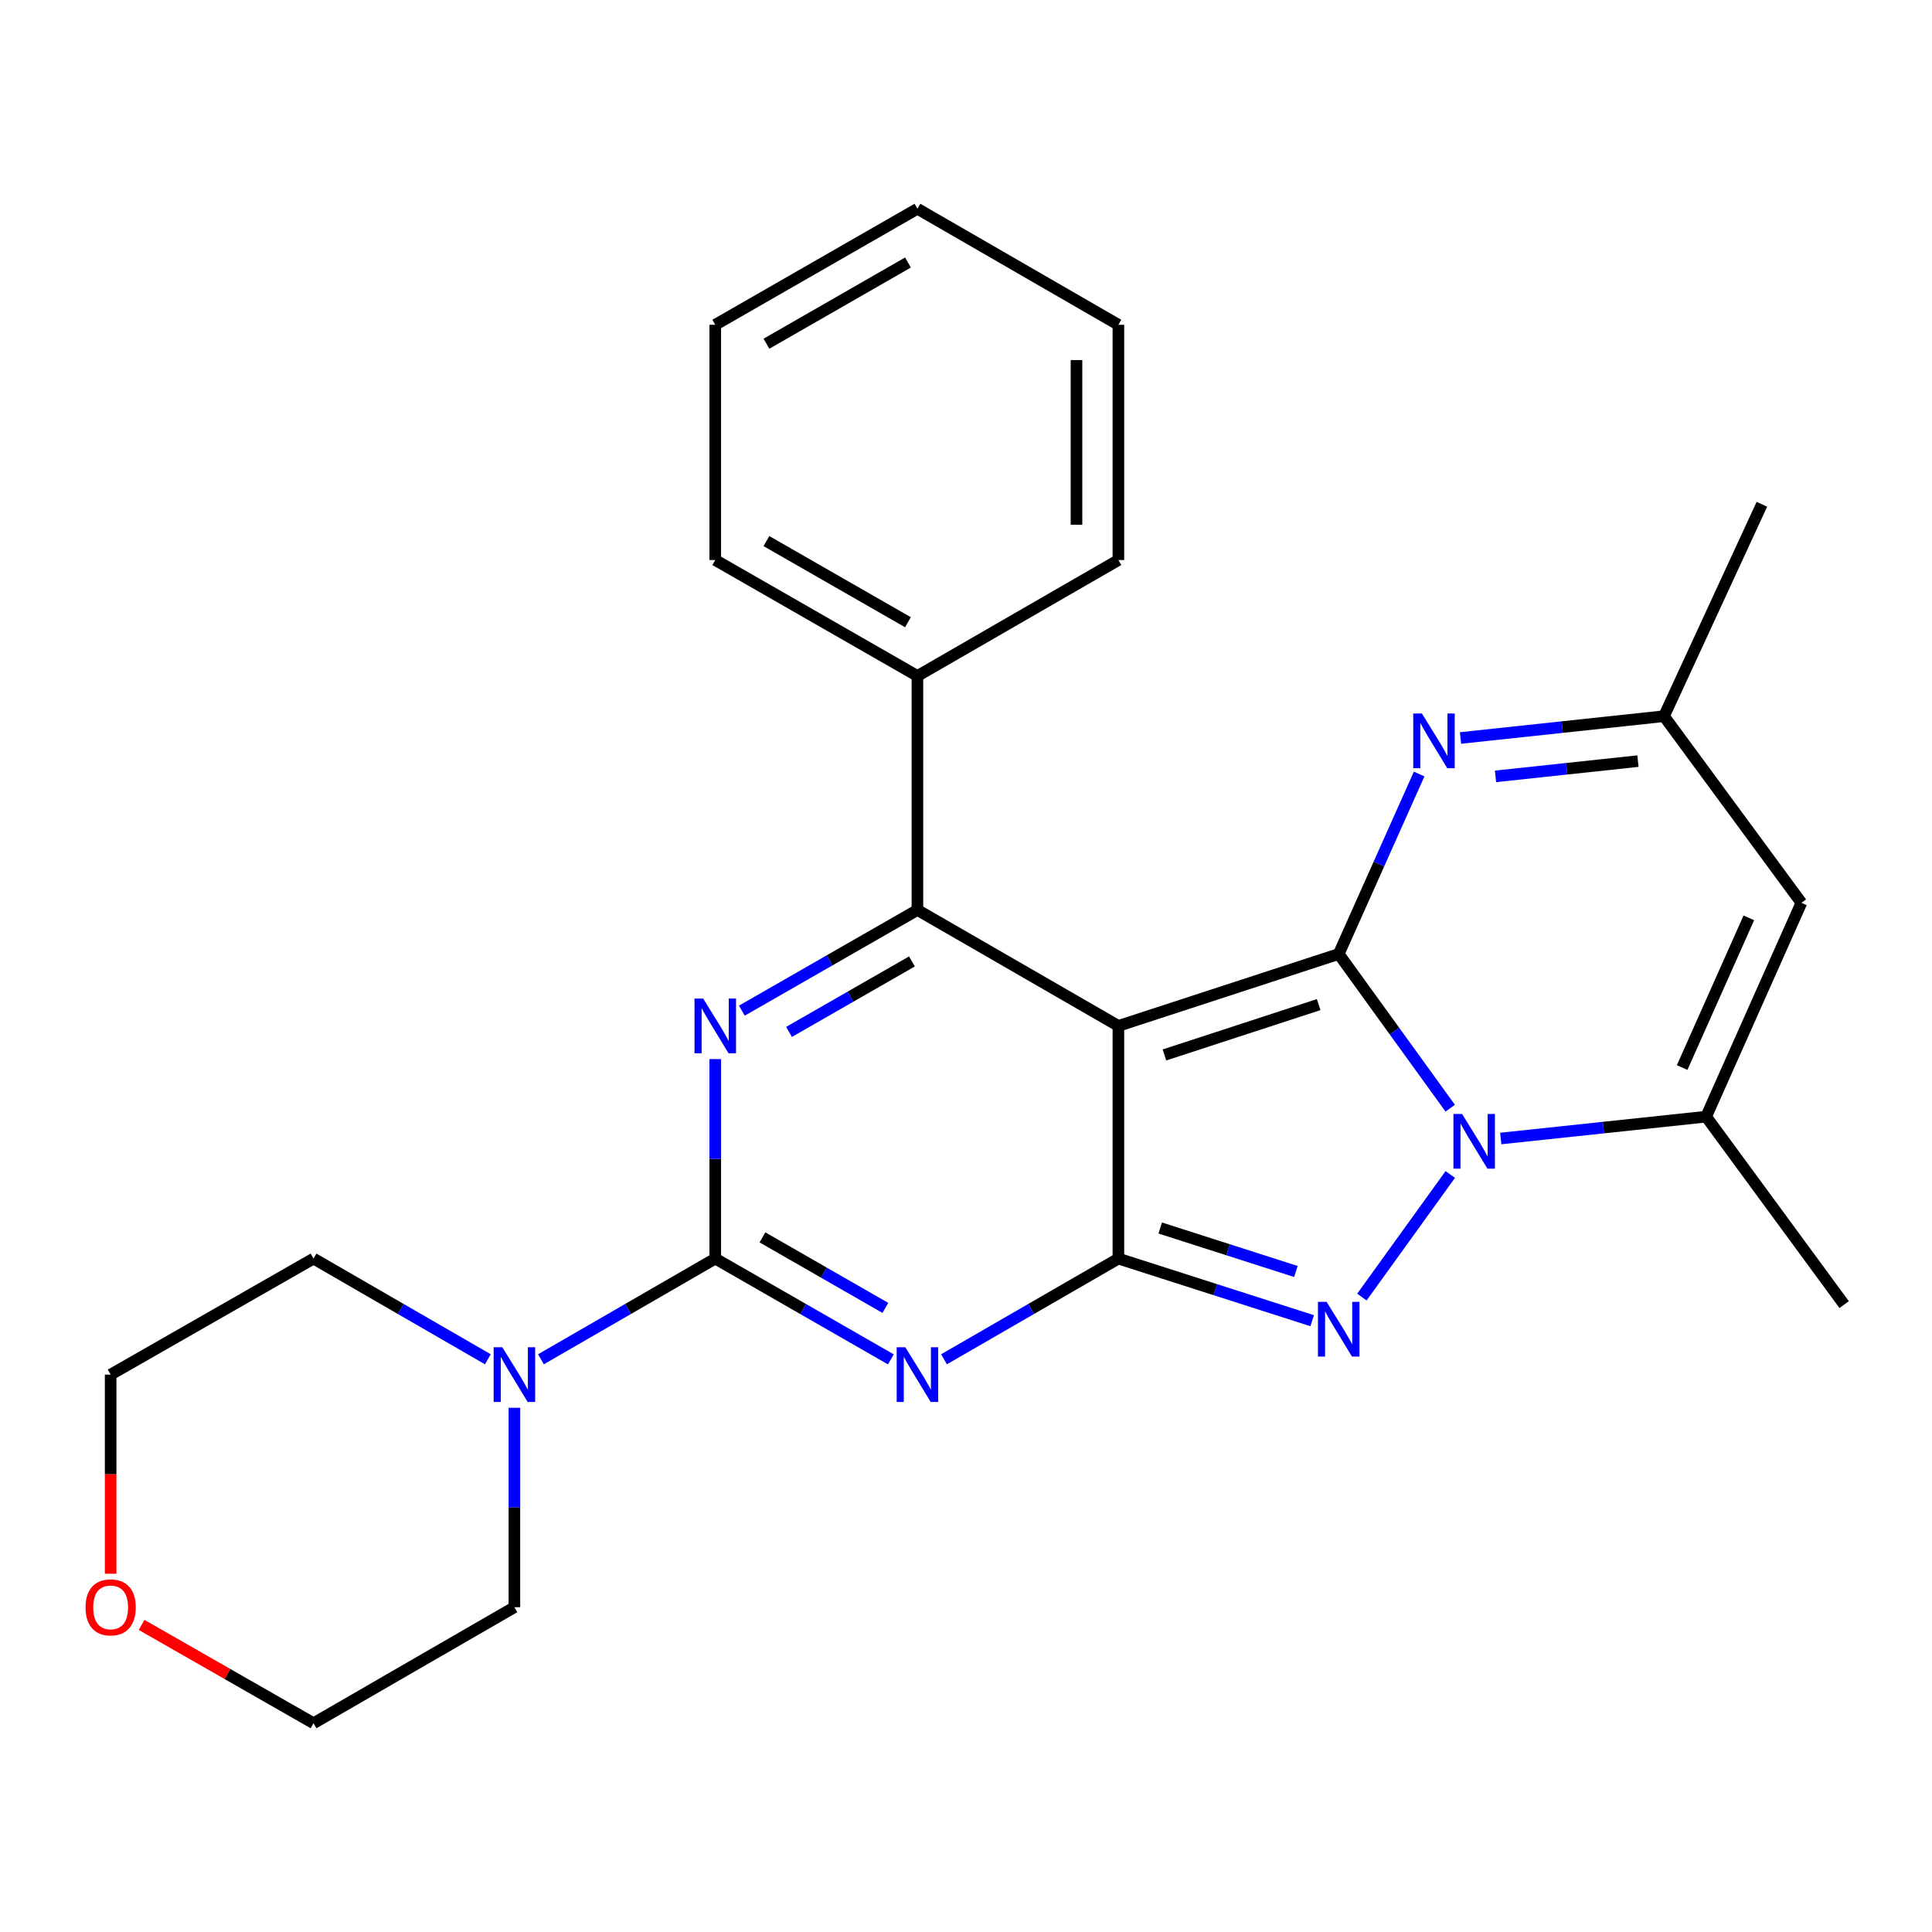 <?xml version='1.0' encoding='iso-8859-1'?>
<svg version='1.1' baseProfile='full'
              xmlns='http://www.w3.org/2000/svg'
                      xmlns:rdkit='http://www.rdkit.org/xml'
                      xmlns:xlink='http://www.w3.org/1999/xlink'
                  xml:space='preserve'
width='1000px' height='1000px' viewBox='0 0 1000 1000'>
<!-- END OF HEADER -->
<rect style='opacity:1.0;fill:#FFFFFF;stroke:none' width='1000' height='1000' x='0' y='0'> </rect>
<path class='bond-0' d='M 692.917,493.784 L 578.878,531.009' style='fill:none;fill-rule:evenodd;stroke:#000000;stroke-width:6px;stroke-linecap:butt;stroke-linejoin:miter;stroke-opacity:1' />
<path class='bond-0' d='M 682.54,519.982 L 602.713,546.04' style='fill:none;fill-rule:evenodd;stroke:#000000;stroke-width:6px;stroke-linecap:butt;stroke-linejoin:miter;stroke-opacity:1' />
<path class='bond-2' d='M 692.917,493.784 L 721.773,533.692' style='fill:none;fill-rule:evenodd;stroke:#000000;stroke-width:6px;stroke-linecap:butt;stroke-linejoin:miter;stroke-opacity:1' />
<path class='bond-2' d='M 721.773,533.692 L 750.629,573.6' style='fill:none;fill-rule:evenodd;stroke:#0000FF;stroke-width:6px;stroke-linecap:butt;stroke-linejoin:miter;stroke-opacity:1' />
<path class='bond-8' d='M 692.917,493.784 L 713.732,447.21' style='fill:none;fill-rule:evenodd;stroke:#000000;stroke-width:6px;stroke-linecap:butt;stroke-linejoin:miter;stroke-opacity:1' />
<path class='bond-8' d='M 713.732,447.21 L 734.547,400.637' style='fill:none;fill-rule:evenodd;stroke:#0000FF;stroke-width:6px;stroke-linecap:butt;stroke-linejoin:miter;stroke-opacity:1' />
<path class='bond-1' d='M 578.878,531.009 L 578.878,651.445' style='fill:none;fill-rule:evenodd;stroke:#000000;stroke-width:6px;stroke-linecap:butt;stroke-linejoin:miter;stroke-opacity:1' />
<path class='bond-7' d='M 578.878,531.009 L 474.862,471.002' style='fill:none;fill-rule:evenodd;stroke:#000000;stroke-width:6px;stroke-linecap:butt;stroke-linejoin:miter;stroke-opacity:1' />
<path class='bond-3' d='M 578.878,651.445 L 533.742,677.506' style='fill:none;fill-rule:evenodd;stroke:#000000;stroke-width:6px;stroke-linecap:butt;stroke-linejoin:miter;stroke-opacity:1' />
<path class='bond-3' d='M 533.742,677.506 L 488.605,703.566' style='fill:none;fill-rule:evenodd;stroke:#0000FF;stroke-width:6px;stroke-linecap:butt;stroke-linejoin:miter;stroke-opacity:1' />
<path class='bond-26' d='M 578.878,651.445 L 629.03,667.52' style='fill:none;fill-rule:evenodd;stroke:#000000;stroke-width:6px;stroke-linecap:butt;stroke-linejoin:miter;stroke-opacity:1' />
<path class='bond-26' d='M 629.03,667.52 L 679.183,683.594' style='fill:none;fill-rule:evenodd;stroke:#0000FF;stroke-width:6px;stroke-linecap:butt;stroke-linejoin:miter;stroke-opacity:1' />
<path class='bond-26' d='M 600.542,635.617 L 635.649,646.87' style='fill:none;fill-rule:evenodd;stroke:#000000;stroke-width:6px;stroke-linecap:butt;stroke-linejoin:miter;stroke-opacity:1' />
<path class='bond-26' d='M 635.649,646.87 L 670.756,658.122' style='fill:none;fill-rule:evenodd;stroke:#0000FF;stroke-width:6px;stroke-linecap:butt;stroke-linejoin:miter;stroke-opacity:1' />
<path class='bond-5' d='M 750.661,607.909 L 704.906,671.368' style='fill:none;fill-rule:evenodd;stroke:#0000FF;stroke-width:6px;stroke-linecap:butt;stroke-linejoin:miter;stroke-opacity:1' />
<path class='bond-9' d='M 776.79,589.288 L 829.942,583.635' style='fill:none;fill-rule:evenodd;stroke:#0000FF;stroke-width:6px;stroke-linecap:butt;stroke-linejoin:miter;stroke-opacity:1' />
<path class='bond-9' d='M 829.942,583.635 L 883.094,577.981' style='fill:none;fill-rule:evenodd;stroke:#000000;stroke-width:6px;stroke-linecap:butt;stroke-linejoin:miter;stroke-opacity:1' />
<path class='bond-28' d='M 461.106,703.606 L 415.663,677.525' style='fill:none;fill-rule:evenodd;stroke:#0000FF;stroke-width:6px;stroke-linecap:butt;stroke-linejoin:miter;stroke-opacity:1' />
<path class='bond-28' d='M 415.663,677.525 L 370.221,651.445' style='fill:none;fill-rule:evenodd;stroke:#000000;stroke-width:6px;stroke-linecap:butt;stroke-linejoin:miter;stroke-opacity:1' />
<path class='bond-28' d='M 458.267,676.974 L 426.457,658.718' style='fill:none;fill-rule:evenodd;stroke:#0000FF;stroke-width:6px;stroke-linecap:butt;stroke-linejoin:miter;stroke-opacity:1' />
<path class='bond-28' d='M 426.457,658.718 L 394.647,640.462' style='fill:none;fill-rule:evenodd;stroke:#000000;stroke-width:6px;stroke-linecap:butt;stroke-linejoin:miter;stroke-opacity:1' />
<path class='bond-4' d='M 370.221,651.445 L 370.221,599.813' style='fill:none;fill-rule:evenodd;stroke:#000000;stroke-width:6px;stroke-linecap:butt;stroke-linejoin:miter;stroke-opacity:1' />
<path class='bond-4' d='M 370.221,599.813 L 370.221,548.18' style='fill:none;fill-rule:evenodd;stroke:#0000FF;stroke-width:6px;stroke-linecap:butt;stroke-linejoin:miter;stroke-opacity:1' />
<path class='bond-11' d='M 370.221,651.445 L 325.108,677.504' style='fill:none;fill-rule:evenodd;stroke:#000000;stroke-width:6px;stroke-linecap:butt;stroke-linejoin:miter;stroke-opacity:1' />
<path class='bond-11' d='M 325.108,677.504 L 279.995,703.563' style='fill:none;fill-rule:evenodd;stroke:#0000FF;stroke-width:6px;stroke-linecap:butt;stroke-linejoin:miter;stroke-opacity:1' />
<path class='bond-6' d='M 383.976,523.121 L 429.419,497.062' style='fill:none;fill-rule:evenodd;stroke:#0000FF;stroke-width:6px;stroke-linecap:butt;stroke-linejoin:miter;stroke-opacity:1' />
<path class='bond-6' d='M 429.419,497.062 L 474.862,471.002' style='fill:none;fill-rule:evenodd;stroke:#000000;stroke-width:6px;stroke-linecap:butt;stroke-linejoin:miter;stroke-opacity:1' />
<path class='bond-6' d='M 408.397,534.115 L 440.207,515.873' style='fill:none;fill-rule:evenodd;stroke:#0000FF;stroke-width:6px;stroke-linecap:butt;stroke-linejoin:miter;stroke-opacity:1' />
<path class='bond-6' d='M 440.207,515.873 L 472.017,497.632' style='fill:none;fill-rule:evenodd;stroke:#000000;stroke-width:6px;stroke-linecap:butt;stroke-linejoin:miter;stroke-opacity:1' />
<path class='bond-13' d='M 474.862,471.002 L 474.862,349.88' style='fill:none;fill-rule:evenodd;stroke:#000000;stroke-width:6px;stroke-linecap:butt;stroke-linejoin:miter;stroke-opacity:1' />
<path class='bond-12' d='M 755.959,381.984 L 808.624,376.341' style='fill:none;fill-rule:evenodd;stroke:#0000FF;stroke-width:6px;stroke-linecap:butt;stroke-linejoin:miter;stroke-opacity:1' />
<path class='bond-12' d='M 808.624,376.341 L 861.288,370.698' style='fill:none;fill-rule:evenodd;stroke:#000000;stroke-width:6px;stroke-linecap:butt;stroke-linejoin:miter;stroke-opacity:1' />
<path class='bond-12' d='M 774.069,401.852 L 810.934,397.902' style='fill:none;fill-rule:evenodd;stroke:#0000FF;stroke-width:6px;stroke-linecap:butt;stroke-linejoin:miter;stroke-opacity:1' />
<path class='bond-12' d='M 810.934,397.902 L 847.799,393.952' style='fill:none;fill-rule:evenodd;stroke:#000000;stroke-width:6px;stroke-linecap:butt;stroke-linejoin:miter;stroke-opacity:1' />
<path class='bond-15' d='M 883.094,577.981 L 954.545,675.275' style='fill:none;fill-rule:evenodd;stroke:#000000;stroke-width:6px;stroke-linecap:butt;stroke-linejoin:miter;stroke-opacity:1' />
<path class='bond-27' d='M 883.094,577.981 L 932.403,467.292' style='fill:none;fill-rule:evenodd;stroke:#000000;stroke-width:6px;stroke-linecap:butt;stroke-linejoin:miter;stroke-opacity:1' />
<path class='bond-27' d='M 870.682,552.554 L 905.198,475.071' style='fill:none;fill-rule:evenodd;stroke:#000000;stroke-width:6px;stroke-linecap:butt;stroke-linejoin:miter;stroke-opacity:1' />
<path class='bond-10' d='M 932.403,467.292 L 861.288,370.698' style='fill:none;fill-rule:evenodd;stroke:#000000;stroke-width:6px;stroke-linecap:butt;stroke-linejoin:miter;stroke-opacity:1' />
<path class='bond-16' d='M 252.512,703.563 L 207.399,677.504' style='fill:none;fill-rule:evenodd;stroke:#0000FF;stroke-width:6px;stroke-linecap:butt;stroke-linejoin:miter;stroke-opacity:1' />
<path class='bond-16' d='M 207.399,677.504 L 162.286,651.445' style='fill:none;fill-rule:evenodd;stroke:#000000;stroke-width:6px;stroke-linecap:butt;stroke-linejoin:miter;stroke-opacity:1' />
<path class='bond-17' d='M 266.253,728.67 L 266.253,780.279' style='fill:none;fill-rule:evenodd;stroke:#0000FF;stroke-width:6px;stroke-linecap:butt;stroke-linejoin:miter;stroke-opacity:1' />
<path class='bond-17' d='M 266.253,780.279 L 266.253,831.888' style='fill:none;fill-rule:evenodd;stroke:#000000;stroke-width:6px;stroke-linecap:butt;stroke-linejoin:miter;stroke-opacity:1' />
<path class='bond-18' d='M 861.288,370.698 L 911.947,261.008' style='fill:none;fill-rule:evenodd;stroke:#000000;stroke-width:6px;stroke-linecap:butt;stroke-linejoin:miter;stroke-opacity:1' />
<path class='bond-21' d='M 474.862,349.88 L 370.221,289.873' style='fill:none;fill-rule:evenodd;stroke:#000000;stroke-width:6px;stroke-linecap:butt;stroke-linejoin:miter;stroke-opacity:1' />
<path class='bond-21' d='M 469.954,322.068 L 396.704,280.063' style='fill:none;fill-rule:evenodd;stroke:#000000;stroke-width:6px;stroke-linecap:butt;stroke-linejoin:miter;stroke-opacity:1' />
<path class='bond-22' d='M 474.862,349.88 L 578.878,289.873' style='fill:none;fill-rule:evenodd;stroke:#000000;stroke-width:6px;stroke-linecap:butt;stroke-linejoin:miter;stroke-opacity:1' />
<path class='bond-14' d='M 73.295,841.052 L 117.791,866.498' style='fill:none;fill-rule:evenodd;stroke:#FF0000;stroke-width:6px;stroke-linecap:butt;stroke-linejoin:miter;stroke-opacity:1' />
<path class='bond-14' d='M 117.791,866.498 L 162.286,891.943' style='fill:none;fill-rule:evenodd;stroke:#000000;stroke-width:6px;stroke-linecap:butt;stroke-linejoin:miter;stroke-opacity:1' />
<path class='bond-30' d='M 57.271,814.558 L 57.271,763.029' style='fill:none;fill-rule:evenodd;stroke:#FF0000;stroke-width:6px;stroke-linecap:butt;stroke-linejoin:miter;stroke-opacity:1' />
<path class='bond-30' d='M 57.271,763.029 L 57.271,711.5' style='fill:none;fill-rule:evenodd;stroke:#000000;stroke-width:6px;stroke-linecap:butt;stroke-linejoin:miter;stroke-opacity:1' />
<path class='bond-20' d='M 162.286,651.445 L 57.271,711.5' style='fill:none;fill-rule:evenodd;stroke:#000000;stroke-width:6px;stroke-linecap:butt;stroke-linejoin:miter;stroke-opacity:1' />
<path class='bond-19' d='M 266.253,831.888 L 162.286,891.943' style='fill:none;fill-rule:evenodd;stroke:#000000;stroke-width:6px;stroke-linecap:butt;stroke-linejoin:miter;stroke-opacity:1' />
<path class='bond-24' d='M 370.221,289.873 L 370.221,168.112' style='fill:none;fill-rule:evenodd;stroke:#000000;stroke-width:6px;stroke-linecap:butt;stroke-linejoin:miter;stroke-opacity:1' />
<path class='bond-23' d='M 578.878,289.873 L 578.878,168.112' style='fill:none;fill-rule:evenodd;stroke:#000000;stroke-width:6px;stroke-linecap:butt;stroke-linejoin:miter;stroke-opacity:1' />
<path class='bond-23' d='M 557.193,271.609 L 557.193,186.376' style='fill:none;fill-rule:evenodd;stroke:#000000;stroke-width:6px;stroke-linecap:butt;stroke-linejoin:miter;stroke-opacity:1' />
<path class='bond-25' d='M 578.878,168.112 L 474.862,108.057' style='fill:none;fill-rule:evenodd;stroke:#000000;stroke-width:6px;stroke-linecap:butt;stroke-linejoin:miter;stroke-opacity:1' />
<path class='bond-29' d='M 370.221,168.112 L 474.862,108.057' style='fill:none;fill-rule:evenodd;stroke:#000000;stroke-width:6px;stroke-linecap:butt;stroke-linejoin:miter;stroke-opacity:1' />
<path class='bond-29' d='M 396.711,177.911 L 469.96,135.873' style='fill:none;fill-rule:evenodd;stroke:#000000;stroke-width:6px;stroke-linecap:butt;stroke-linejoin:miter;stroke-opacity:1' />
<path  class='atom-3' d='M 756.771 576.591
L 766.051 591.591
Q 766.971 593.071, 768.451 595.751
Q 769.931 598.431, 770.011 598.591
L 770.011 576.591
L 773.771 576.591
L 773.771 604.911
L 769.891 604.911
L 759.931 588.511
Q 758.771 586.591, 757.531 584.391
Q 756.331 582.191, 755.971 581.511
L 755.971 604.911
L 752.291 604.911
L 752.291 576.591
L 756.771 576.591
' fill='#0000FF'/>
<path  class='atom-4' d='M 468.602 697.34
L 477.882 712.34
Q 478.802 713.82, 480.282 716.5
Q 481.762 719.18, 481.842 719.34
L 481.842 697.34
L 485.602 697.34
L 485.602 725.66
L 481.722 725.66
L 471.762 709.26
Q 470.602 707.34, 469.362 705.14
Q 468.162 702.94, 467.802 702.26
L 467.802 725.66
L 464.122 725.66
L 464.122 697.34
L 468.602 697.34
' fill='#0000FF'/>
<path  class='atom-6' d='M 686.657 673.836
L 695.937 688.836
Q 696.857 690.316, 698.337 692.996
Q 699.817 695.676, 699.897 695.836
L 699.897 673.836
L 703.657 673.836
L 703.657 702.156
L 699.777 702.156
L 689.817 685.756
Q 688.657 683.836, 687.417 681.636
Q 686.217 679.436, 685.857 678.756
L 685.857 702.156
L 682.177 702.156
L 682.177 673.836
L 686.657 673.836
' fill='#0000FF'/>
<path  class='atom-7' d='M 363.961 516.849
L 373.241 531.849
Q 374.161 533.329, 375.641 536.009
Q 377.121 538.689, 377.201 538.849
L 377.201 516.849
L 380.961 516.849
L 380.961 545.169
L 377.081 545.169
L 367.121 528.769
Q 365.961 526.849, 364.721 524.649
Q 363.521 522.449, 363.161 521.769
L 363.161 545.169
L 359.481 545.169
L 359.481 516.849
L 363.961 516.849
' fill='#0000FF'/>
<path  class='atom-9' d='M 735.966 369.295
L 745.246 384.295
Q 746.166 385.775, 747.646 388.455
Q 749.126 391.135, 749.206 391.295
L 749.206 369.295
L 752.966 369.295
L 752.966 397.615
L 749.086 397.615
L 739.126 381.215
Q 737.966 379.295, 736.726 377.095
Q 735.526 374.895, 735.166 374.215
L 735.166 397.615
L 731.486 397.615
L 731.486 369.295
L 735.966 369.295
' fill='#0000FF'/>
<path  class='atom-12' d='M 259.993 697.34
L 269.273 712.34
Q 270.193 713.82, 271.673 716.5
Q 273.153 719.18, 273.233 719.34
L 273.233 697.34
L 276.993 697.34
L 276.993 725.66
L 273.113 725.66
L 263.153 709.26
Q 261.993 707.34, 260.753 705.14
Q 259.553 702.94, 259.193 702.26
L 259.193 725.66
L 255.513 725.66
L 255.513 697.34
L 259.993 697.34
' fill='#0000FF'/>
<path  class='atom-15' d='M 44.271 831.968
Q 44.271 825.168, 47.631 821.368
Q 50.991 817.568, 57.271 817.568
Q 63.551 817.568, 66.911 821.368
Q 70.271 825.168, 70.271 831.968
Q 70.271 838.848, 66.871 842.768
Q 63.471 846.648, 57.271 846.648
Q 51.031 846.648, 47.631 842.768
Q 44.271 838.888, 44.271 831.968
M 57.271 843.448
Q 61.591 843.448, 63.911 840.568
Q 66.271 837.648, 66.271 831.968
Q 66.271 826.408, 63.911 823.608
Q 61.591 820.768, 57.271 820.768
Q 52.951 820.768, 50.591 823.568
Q 48.271 826.368, 48.271 831.968
Q 48.271 837.688, 50.591 840.568
Q 52.951 843.448, 57.271 843.448
' fill='#FF0000'/>
</svg>
